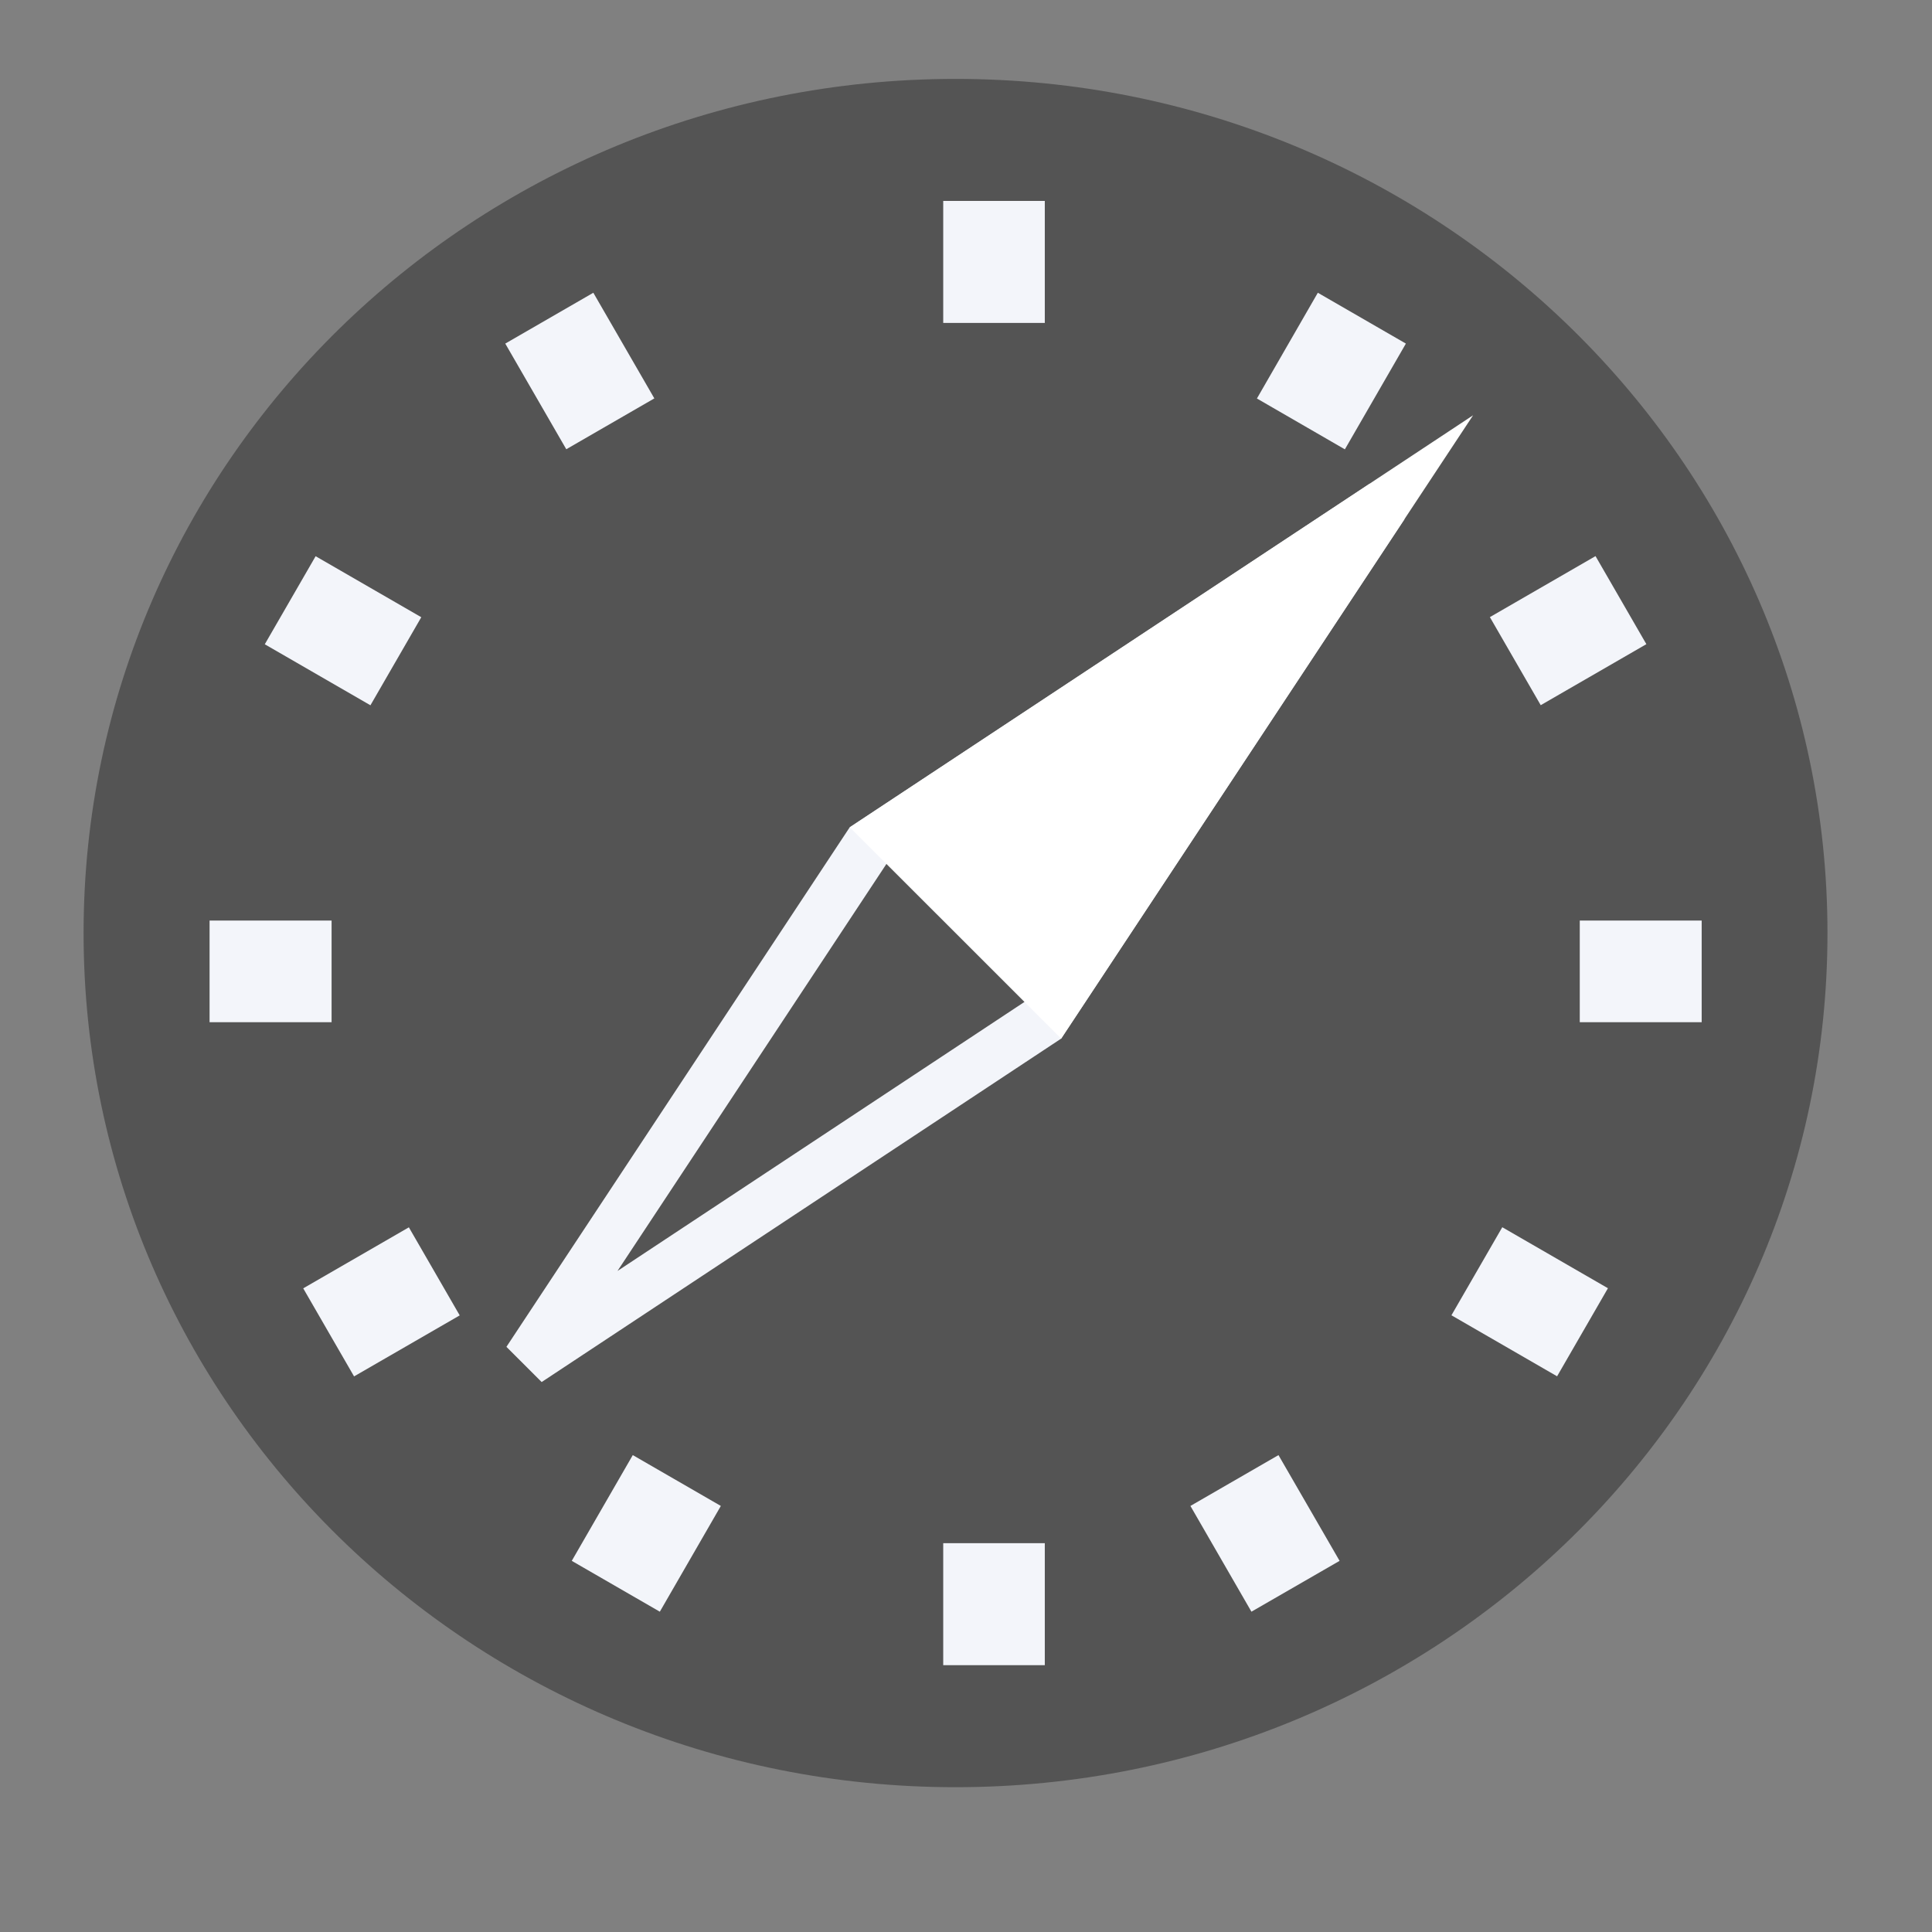 <svg width="19" height="19" viewBox="0 0 19 19" fill="none" xmlns="http://www.w3.org/2000/svg">
<rect x="0" y="0" width="19" height="19" fill="#808080" stroke="none"/>
<g clip-path="url(#clip0_110_523)">
<path d="M9.397 17.576C14.133 17.576 17.972 13.816 17.972 9.176C17.972 4.537 14.133 0.776 9.397 0.776C4.661 0.776 0.822 4.537 0.822 9.176C0.822 13.816 4.661 17.576 9.397 17.576Z" fill="#545454"/>
<path fill-rule="evenodd" clip-rule="evenodd" d="M8.537 8.316L5.189 13.383L10.255 10.034L13.604 4.968L8.537 8.316Z" stroke="#F3F5FA" stroke-width="0.5"/>
<path fill-rule="evenodd" clip-rule="evenodd" d="M8.357 8.136L14.487 4.084L10.436 10.214L8.357 8.136Z" fill="white"/>
<path fill-rule="evenodd" clip-rule="evenodd" d="M9.276 1.976H10.275V3.176H9.276V1.976ZM9.276 15.176H10.275V16.376H9.276V15.176ZM12.96 2.879L13.826 3.379L13.226 4.419L12.361 3.919L12.96 2.879ZM6.223 14.31L7.089 14.81L6.489 15.85L5.623 15.35L6.223 14.31ZM15.691 5.469L16.191 6.335L15.152 6.935L14.652 6.069L15.691 5.469ZM4.021 12.07L4.521 12.936L3.482 13.536L2.982 12.67L4.021 12.07ZM13.174 15.35L12.307 15.85L11.707 14.81L12.573 14.31L13.174 15.35ZM6.435 3.918L5.569 4.418L4.969 3.379L5.835 2.879L6.435 3.918ZM15.813 12.669L15.313 13.535L14.274 12.935L14.774 12.069L15.813 12.669ZM4.143 6.07L3.643 6.936L2.604 6.336L3.104 5.47L4.143 6.07ZM16.735 9.053V10.053H15.536V9.053H16.735ZM3.261 9.053V10.053H2.061V9.053H3.261Z" fill="#F3F5FA"/>
</g>
<defs>
<clipPath id="clip0_110_523">
<rect width="18" height="18" fill="white" transform="translate(0.5 0.324)"/>
</clipPath>
</defs>
</svg>

